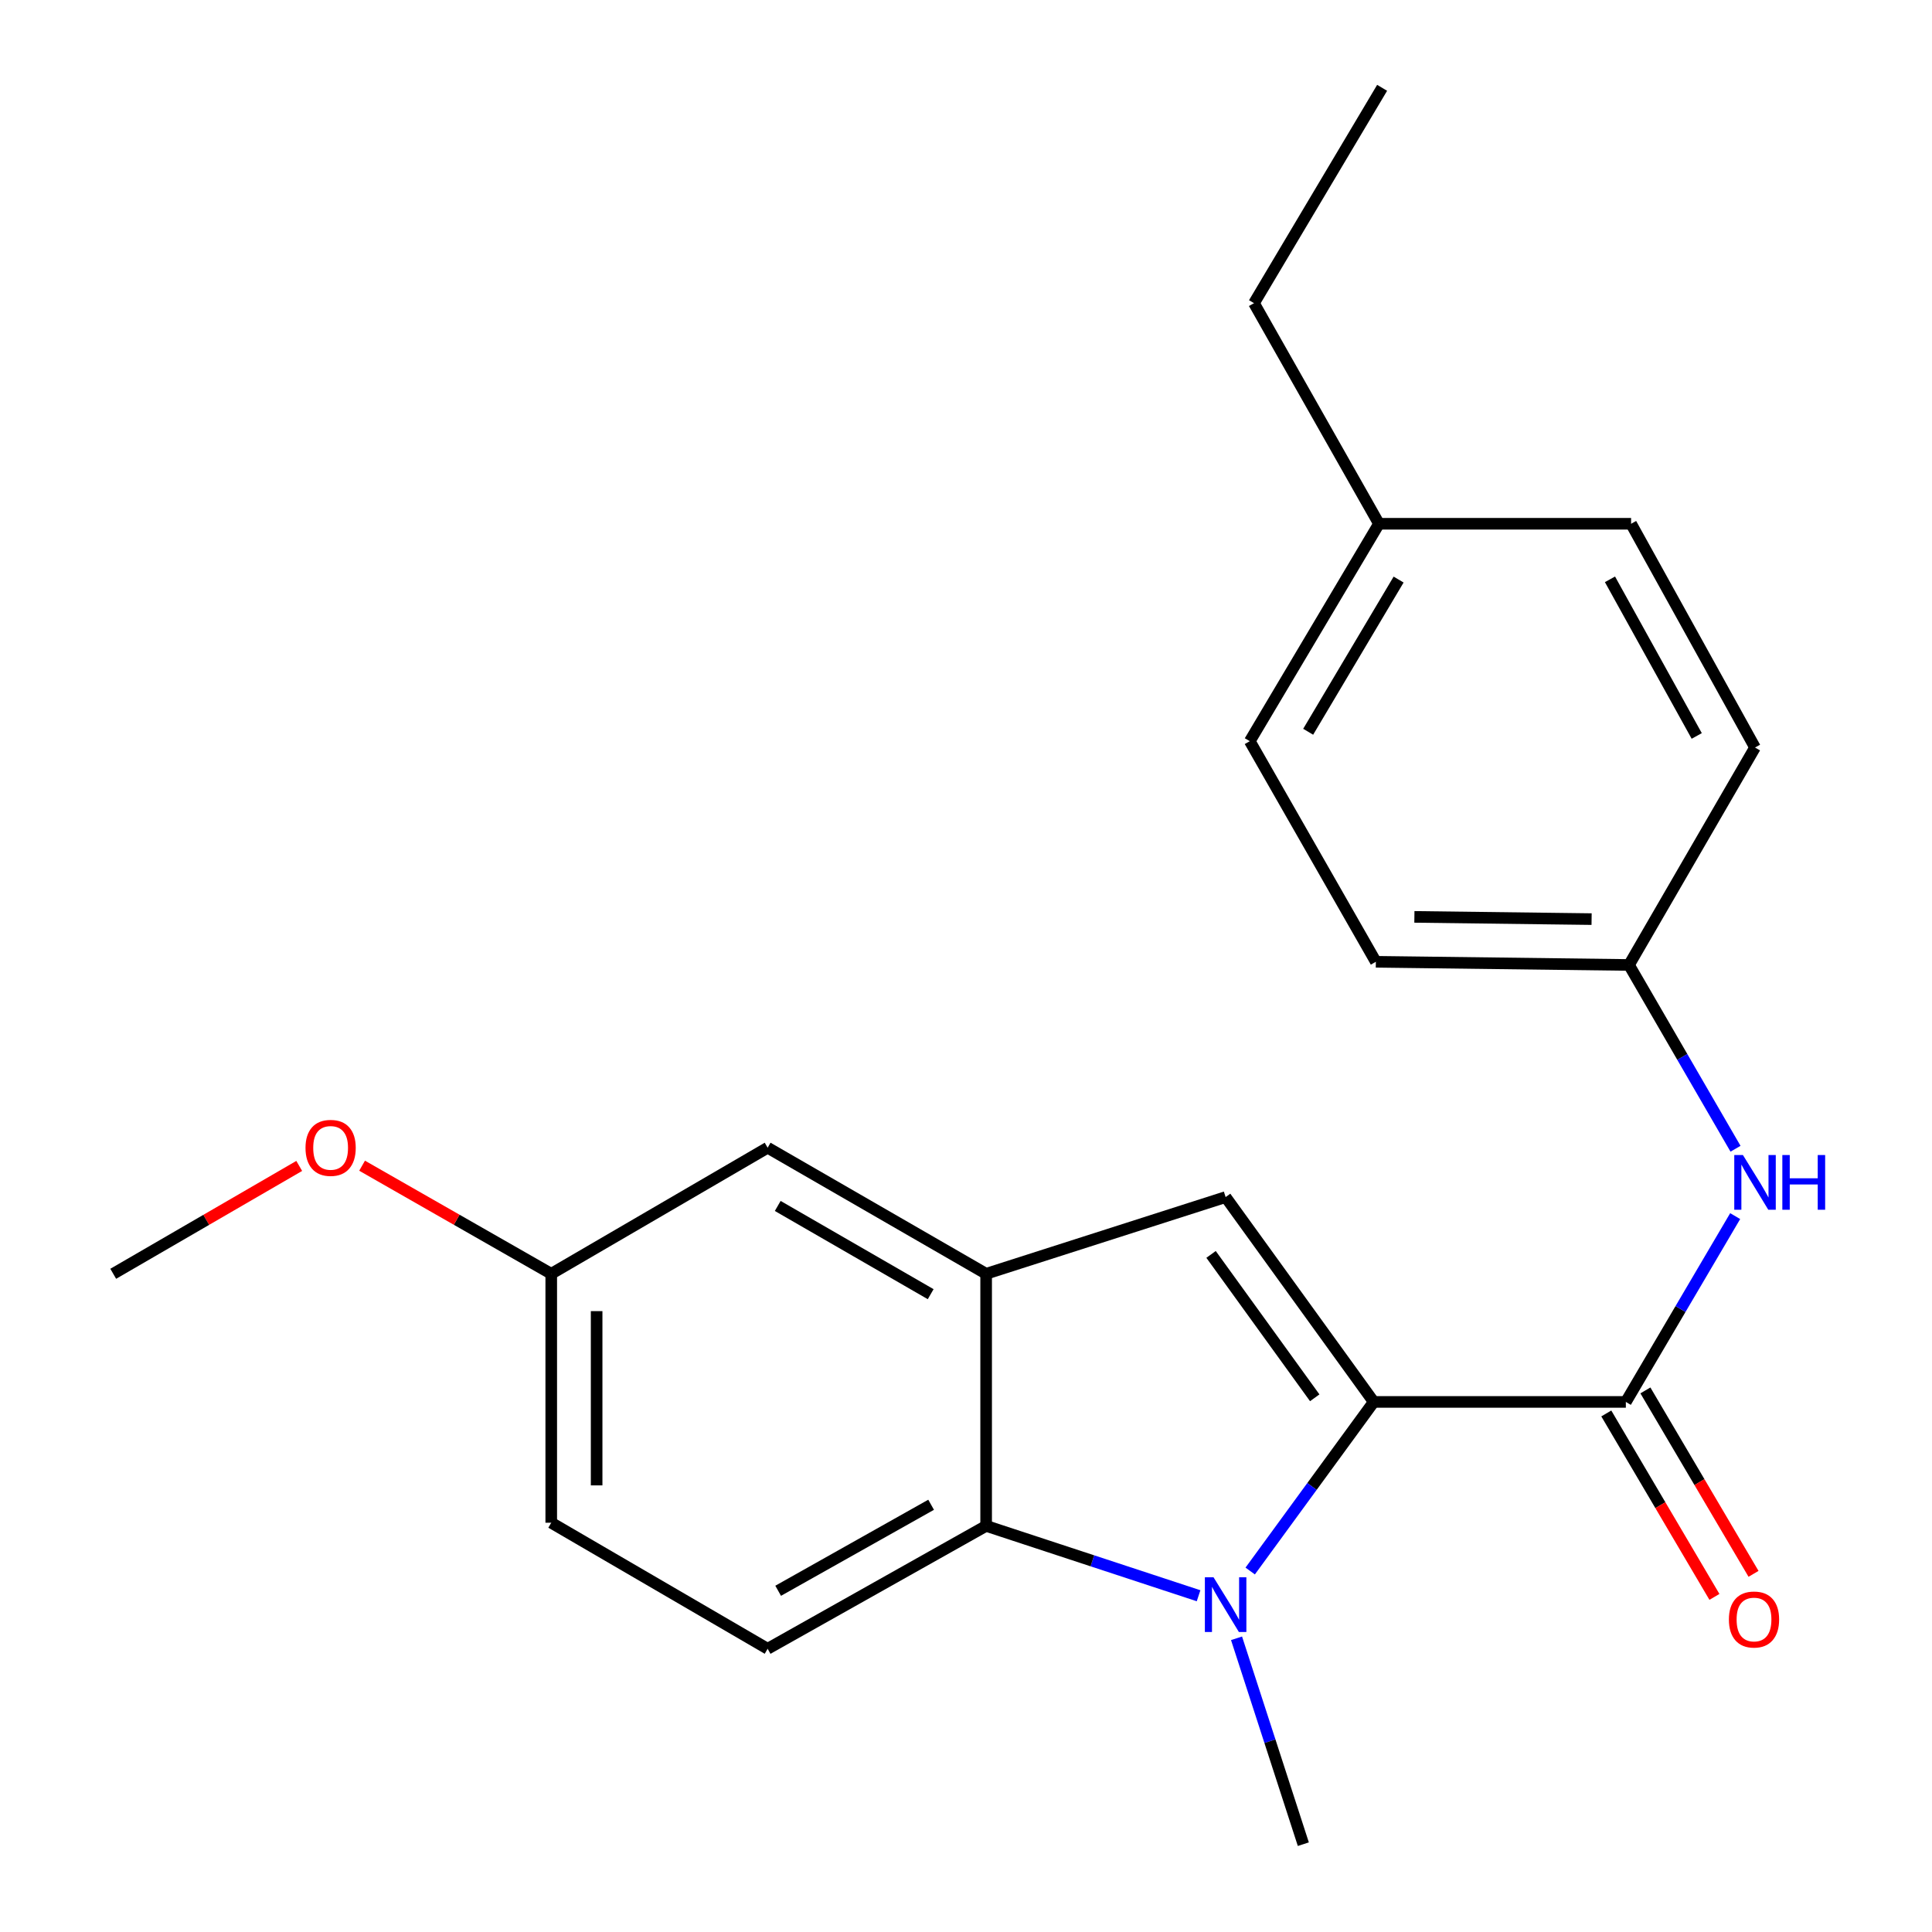 <?xml version='1.0' encoding='iso-8859-1'?>
<svg version='1.1' baseProfile='full'
              xmlns='http://www.w3.org/2000/svg'
                      xmlns:rdkit='http://www.rdkit.org/xml'
                      xmlns:xlink='http://www.w3.org/1999/xlink'
                  xml:space='preserve'
width='1000px' height='1000px' viewBox='0 0 1000 1000'>
<!-- END OF HEADER -->
<rect style='opacity:1.0;fill:#FFFFFF;stroke:none' width='1000' height='1000' x='0' y='0'> </rect>
<path class='bond-0' d='M 711.04,725.635 L 679.07,769.395' style='fill:none;fill-rule:evenodd;stroke:#000000;stroke-width:6px;stroke-linecap:butt;stroke-linejoin:miter;stroke-opacity:1' />
<path class='bond-0' d='M 679.07,769.395 L 647.099,813.154' style='fill:none;fill-rule:evenodd;stroke:#0000FF;stroke-width:6px;stroke-linecap:butt;stroke-linejoin:miter;stroke-opacity:1' />
<path class='bond-1' d='M 711.04,725.635 L 634.38,619.61' style='fill:none;fill-rule:evenodd;stroke:#000000;stroke-width:6px;stroke-linecap:butt;stroke-linejoin:miter;stroke-opacity:1' />
<path class='bond-1' d='M 680.505,723.495 L 626.842,649.278' style='fill:none;fill-rule:evenodd;stroke:#000000;stroke-width:6px;stroke-linecap:butt;stroke-linejoin:miter;stroke-opacity:1' />
<path class='bond-2' d='M 711.04,725.635 L 841.535,725.635' style='fill:none;fill-rule:evenodd;stroke:#000000;stroke-width:6px;stroke-linecap:butt;stroke-linejoin:miter;stroke-opacity:1' />
<path class='bond-3' d='M 620.378,825.958 L 565.401,807.875' style='fill:none;fill-rule:evenodd;stroke:#0000FF;stroke-width:6px;stroke-linecap:butt;stroke-linejoin:miter;stroke-opacity:1' />
<path class='bond-3' d='M 565.401,807.875 L 510.424,789.792' style='fill:none;fill-rule:evenodd;stroke:#000000;stroke-width:6px;stroke-linecap:butt;stroke-linejoin:miter;stroke-opacity:1' />
<path class='bond-10' d='M 640.031,847.982 L 657.317,901.264' style='fill:none;fill-rule:evenodd;stroke:#0000FF;stroke-width:6px;stroke-linecap:butt;stroke-linejoin:miter;stroke-opacity:1' />
<path class='bond-10' d='M 657.317,901.264 L 674.603,954.545' style='fill:none;fill-rule:evenodd;stroke:#000000;stroke-width:6px;stroke-linecap:butt;stroke-linejoin:miter;stroke-opacity:1' />
<path class='bond-4' d='M 634.38,619.61 L 510.424,659.311' style='fill:none;fill-rule:evenodd;stroke:#000000;stroke-width:6px;stroke-linecap:butt;stroke-linejoin:miter;stroke-opacity:1' />
<path class='bond-5' d='M 841.535,725.635 L 869.829,677.546' style='fill:none;fill-rule:evenodd;stroke:#000000;stroke-width:6px;stroke-linecap:butt;stroke-linejoin:miter;stroke-opacity:1' />
<path class='bond-5' d='M 869.829,677.546 L 898.123,629.458' style='fill:none;fill-rule:evenodd;stroke:#0000FF;stroke-width:6px;stroke-linecap:butt;stroke-linejoin:miter;stroke-opacity:1' />
<path class='bond-8' d='M 831.416,731.599 L 859.402,779.075' style='fill:none;fill-rule:evenodd;stroke:#000000;stroke-width:6px;stroke-linecap:butt;stroke-linejoin:miter;stroke-opacity:1' />
<path class='bond-8' d='M 859.402,779.075 L 887.387,826.55' style='fill:none;fill-rule:evenodd;stroke:#FF0000;stroke-width:6px;stroke-linecap:butt;stroke-linejoin:miter;stroke-opacity:1' />
<path class='bond-8' d='M 851.654,719.67 L 879.639,767.146' style='fill:none;fill-rule:evenodd;stroke:#000000;stroke-width:6px;stroke-linecap:butt;stroke-linejoin:miter;stroke-opacity:1' />
<path class='bond-8' d='M 879.639,767.146 L 907.624,814.621' style='fill:none;fill-rule:evenodd;stroke:#FF0000;stroke-width:6px;stroke-linecap:butt;stroke-linejoin:miter;stroke-opacity:1' />
<path class='bond-6' d='M 510.424,789.792 L 397.326,853.402' style='fill:none;fill-rule:evenodd;stroke:#000000;stroke-width:6px;stroke-linecap:butt;stroke-linejoin:miter;stroke-opacity:1' />
<path class='bond-6' d='M 481.943,778.859 L 402.775,823.385' style='fill:none;fill-rule:evenodd;stroke:#000000;stroke-width:6px;stroke-linecap:butt;stroke-linejoin:miter;stroke-opacity:1' />
<path class='bond-22' d='M 510.424,789.792 L 510.424,659.311' style='fill:none;fill-rule:evenodd;stroke:#000000;stroke-width:6px;stroke-linecap:butt;stroke-linejoin:miter;stroke-opacity:1' />
<path class='bond-7' d='M 510.424,659.311 L 397.326,594.057' style='fill:none;fill-rule:evenodd;stroke:#000000;stroke-width:6px;stroke-linecap:butt;stroke-linejoin:miter;stroke-opacity:1' />
<path class='bond-7' d='M 481.719,669.87 L 402.551,624.193' style='fill:none;fill-rule:evenodd;stroke:#000000;stroke-width:6px;stroke-linecap:butt;stroke-linejoin:miter;stroke-opacity:1' />
<path class='bond-9' d='M 898.302,594.59 L 870.734,547.027' style='fill:none;fill-rule:evenodd;stroke:#0000FF;stroke-width:6px;stroke-linecap:butt;stroke-linejoin:miter;stroke-opacity:1' />
<path class='bond-9' d='M 870.734,547.027 L 843.166,499.465' style='fill:none;fill-rule:evenodd;stroke:#000000;stroke-width:6px;stroke-linecap:butt;stroke-linejoin:miter;stroke-opacity:1' />
<path class='bond-12' d='M 397.326,853.402 L 285.324,788.161' style='fill:none;fill-rule:evenodd;stroke:#000000;stroke-width:6px;stroke-linecap:butt;stroke-linejoin:miter;stroke-opacity:1' />
<path class='bond-11' d='M 397.326,594.057 L 285.324,659.311' style='fill:none;fill-rule:evenodd;stroke:#000000;stroke-width:6px;stroke-linecap:butt;stroke-linejoin:miter;stroke-opacity:1' />
<path class='bond-14' d='M 843.166,499.465 L 908.394,386.915' style='fill:none;fill-rule:evenodd;stroke:#000000;stroke-width:6px;stroke-linecap:butt;stroke-linejoin:miter;stroke-opacity:1' />
<path class='bond-15' d='M 843.166,499.465 L 712.137,497.821' style='fill:none;fill-rule:evenodd;stroke:#000000;stroke-width:6px;stroke-linecap:butt;stroke-linejoin:miter;stroke-opacity:1' />
<path class='bond-15' d='M 823.807,475.729 L 732.086,474.578' style='fill:none;fill-rule:evenodd;stroke:#000000;stroke-width:6px;stroke-linecap:butt;stroke-linejoin:miter;stroke-opacity:1' />
<path class='bond-18' d='M 285.324,659.311 L 236.371,631.338' style='fill:none;fill-rule:evenodd;stroke:#000000;stroke-width:6px;stroke-linecap:butt;stroke-linejoin:miter;stroke-opacity:1' />
<path class='bond-18' d='M 236.371,631.338 L 187.418,603.364' style='fill:none;fill-rule:evenodd;stroke:#FF0000;stroke-width:6px;stroke-linecap:butt;stroke-linejoin:miter;stroke-opacity:1' />
<path class='bond-23' d='M 285.324,659.311 L 285.324,788.161' style='fill:none;fill-rule:evenodd;stroke:#000000;stroke-width:6px;stroke-linecap:butt;stroke-linejoin:miter;stroke-opacity:1' />
<path class='bond-23' d='M 308.815,678.638 L 308.815,768.834' style='fill:none;fill-rule:evenodd;stroke:#000000;stroke-width:6px;stroke-linecap:butt;stroke-linejoin:miter;stroke-opacity:1' />
<path class='bond-13' d='M 713.755,271.102 L 646.883,383.639' style='fill:none;fill-rule:evenodd;stroke:#000000;stroke-width:6px;stroke-linecap:butt;stroke-linejoin:miter;stroke-opacity:1' />
<path class='bond-13' d='M 723.919,299.983 L 677.108,378.759' style='fill:none;fill-rule:evenodd;stroke:#000000;stroke-width:6px;stroke-linecap:butt;stroke-linejoin:miter;stroke-opacity:1' />
<path class='bond-19' d='M 713.755,271.102 L 649.062,156.921' style='fill:none;fill-rule:evenodd;stroke:#000000;stroke-width:6px;stroke-linecap:butt;stroke-linejoin:miter;stroke-opacity:1' />
<path class='bond-24' d='M 713.755,271.102 L 844.25,271.102' style='fill:none;fill-rule:evenodd;stroke:#000000;stroke-width:6px;stroke-linecap:butt;stroke-linejoin:miter;stroke-opacity:1' />
<path class='bond-17' d='M 908.394,386.915 L 844.25,271.102' style='fill:none;fill-rule:evenodd;stroke:#000000;stroke-width:6px;stroke-linecap:butt;stroke-linejoin:miter;stroke-opacity:1' />
<path class='bond-17' d='M 878.223,380.925 L 833.321,299.856' style='fill:none;fill-rule:evenodd;stroke:#000000;stroke-width:6px;stroke-linecap:butt;stroke-linejoin:miter;stroke-opacity:1' />
<path class='bond-16' d='M 712.137,497.821 L 646.883,383.639' style='fill:none;fill-rule:evenodd;stroke:#000000;stroke-width:6px;stroke-linecap:butt;stroke-linejoin:miter;stroke-opacity:1' />
<path class='bond-20' d='M 154.878,603.482 L 106.742,631.396' style='fill:none;fill-rule:evenodd;stroke:#FF0000;stroke-width:6px;stroke-linecap:butt;stroke-linejoin:miter;stroke-opacity:1' />
<path class='bond-20' d='M 106.742,631.396 L 58.606,659.311' style='fill:none;fill-rule:evenodd;stroke:#000000;stroke-width:6px;stroke-linecap:butt;stroke-linejoin:miter;stroke-opacity:1' />
<path class='bond-21' d='M 649.062,156.921 L 715.386,45.455' style='fill:none;fill-rule:evenodd;stroke:#000000;stroke-width:6px;stroke-linecap:butt;stroke-linejoin:miter;stroke-opacity:1' />
<path  class='atom-1' d='M 628.12 816.403
L 637.4 831.403
Q 638.32 832.883, 639.8 835.563
Q 641.28 838.243, 641.36 838.403
L 641.36 816.403
L 645.12 816.403
L 645.12 844.723
L 641.24 844.723
L 631.28 828.323
Q 630.12 826.403, 628.88 824.203
Q 627.68 822.003, 627.32 821.323
L 627.32 844.723
L 623.64 844.723
L 623.64 816.403
L 628.12 816.403
' fill='#0000FF'/>
<path  class='atom-6' d='M 902.134 597.842
L 911.414 612.842
Q 912.334 614.322, 913.814 617.002
Q 915.294 619.682, 915.374 619.842
L 915.374 597.842
L 919.134 597.842
L 919.134 626.162
L 915.254 626.162
L 905.294 609.762
Q 904.134 607.842, 902.894 605.642
Q 901.694 603.442, 901.334 602.762
L 901.334 626.162
L 897.654 626.162
L 897.654 597.842
L 902.134 597.842
' fill='#0000FF'/>
<path  class='atom-6' d='M 922.534 597.842
L 926.374 597.842
L 926.374 609.882
L 940.854 609.882
L 940.854 597.842
L 944.694 597.842
L 944.694 626.162
L 940.854 626.162
L 940.854 613.082
L 926.374 613.082
L 926.374 626.162
L 922.534 626.162
L 922.534 597.842
' fill='#0000FF'/>
<path  class='atom-9' d='M 894.872 838.252
Q 894.872 831.452, 898.232 827.652
Q 901.592 823.852, 907.872 823.852
Q 914.152 823.852, 917.512 827.652
Q 920.872 831.452, 920.872 838.252
Q 920.872 845.132, 917.472 849.052
Q 914.072 852.932, 907.872 852.932
Q 901.632 852.932, 898.232 849.052
Q 894.872 845.172, 894.872 838.252
M 907.872 849.732
Q 912.192 849.732, 914.512 846.852
Q 916.872 843.932, 916.872 838.252
Q 916.872 832.692, 914.512 829.892
Q 912.192 827.052, 907.872 827.052
Q 903.552 827.052, 901.192 829.852
Q 898.872 832.652, 898.872 838.252
Q 898.872 843.972, 901.192 846.852
Q 903.552 849.732, 907.872 849.732
' fill='#FF0000'/>
<path  class='atom-19' d='M 158.13 594.137
Q 158.13 587.337, 161.49 583.537
Q 164.85 579.737, 171.13 579.737
Q 177.41 579.737, 180.77 583.537
Q 184.13 587.337, 184.13 594.137
Q 184.13 601.017, 180.73 604.937
Q 177.33 608.817, 171.13 608.817
Q 164.89 608.817, 161.49 604.937
Q 158.13 601.057, 158.13 594.137
M 171.13 605.617
Q 175.45 605.617, 177.77 602.737
Q 180.13 599.817, 180.13 594.137
Q 180.13 588.577, 177.77 585.777
Q 175.45 582.937, 171.13 582.937
Q 166.81 582.937, 164.45 585.737
Q 162.13 588.537, 162.13 594.137
Q 162.13 599.857, 164.45 602.737
Q 166.81 605.617, 171.13 605.617
' fill='#FF0000'/>
</svg>
